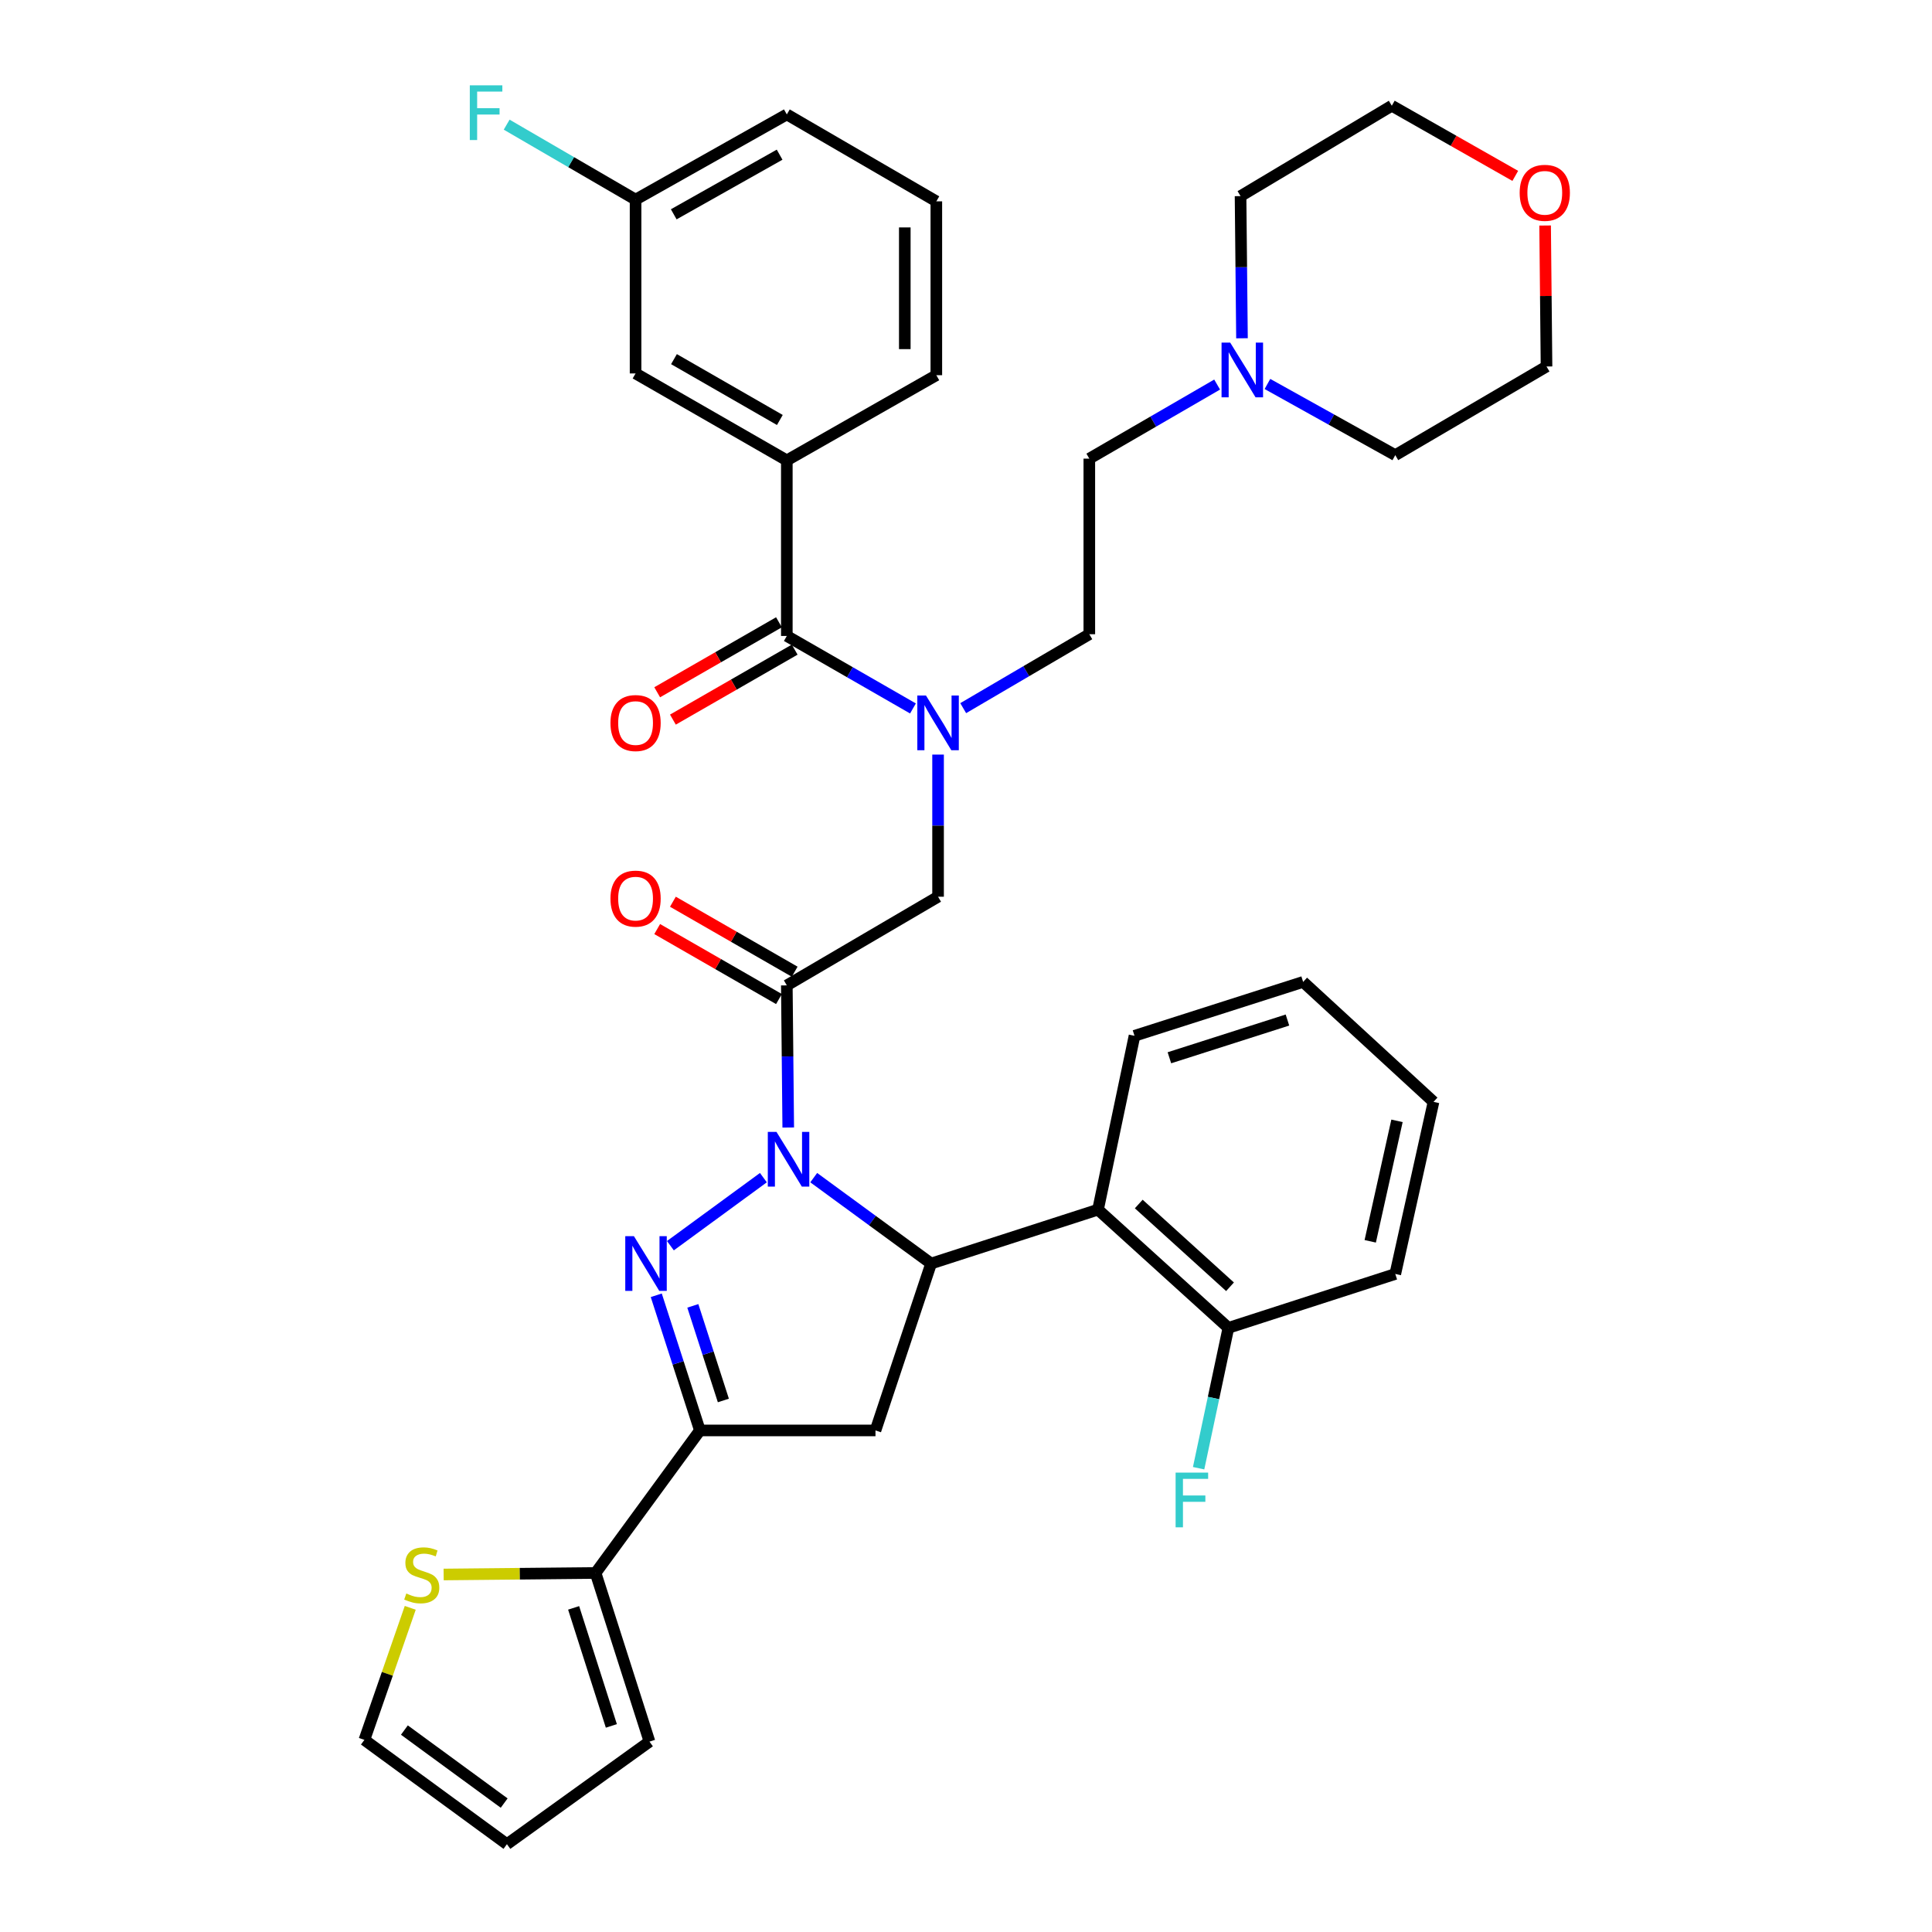 <?xml version='1.0' encoding='iso-8859-1'?>
<svg version='1.1' baseProfile='full'
              xmlns='http://www.w3.org/2000/svg'
                      xmlns:rdkit='http://www.rdkit.org/xml'
                      xmlns:xlink='http://www.w3.org/1999/xlink'
                  xml:space='preserve'
width='1000px' height='1000px' viewBox='0 0 1000 1000'>
<!-- END OF HEADER -->
<rect style='opacity:1.0;fill:#FFFFFF;stroke:none' width='1000' height='1000' x='0' y='0'> </rect>
<path class='bond-0' d='M 498.553,366.539 L 531.191,347.406' style='fill:none;fill-rule:evenodd;stroke:#0000FF;stroke-width:6px;stroke-linecap:butt;stroke-linejoin:miter;stroke-opacity:1' />
<path class='bond-0' d='M 531.191,347.406 L 563.83,328.273' style='fill:none;fill-rule:evenodd;stroke:#000000;stroke-width:6px;stroke-linecap:butt;stroke-linejoin:miter;stroke-opacity:1' />
<path class='bond-1' d='M 485.544,390.574 L 485.544,427.357' style='fill:none;fill-rule:evenodd;stroke:#0000FF;stroke-width:6px;stroke-linecap:butt;stroke-linejoin:miter;stroke-opacity:1' />
<path class='bond-1' d='M 485.544,427.357 L 485.544,464.141' style='fill:none;fill-rule:evenodd;stroke:#000000;stroke-width:6px;stroke-linecap:butt;stroke-linejoin:miter;stroke-opacity:1' />
<path class='bond-2' d='M 472.547,366.694 L 439.902,347.933' style='fill:none;fill-rule:evenodd;stroke:#0000FF;stroke-width:6px;stroke-linecap:butt;stroke-linejoin:miter;stroke-opacity:1' />
<path class='bond-2' d='M 439.902,347.933 L 407.258,329.171' style='fill:none;fill-rule:evenodd;stroke:#000000;stroke-width:6px;stroke-linecap:butt;stroke-linejoin:miter;stroke-opacity:1' />
<path class='bond-3' d='M 407.258,238.288 L 328.971,193.295' style='fill:none;fill-rule:evenodd;stroke:#000000;stroke-width:6px;stroke-linecap:butt;stroke-linejoin:miter;stroke-opacity:1' />
<path class='bond-3' d='M 403.649,217.385 L 348.849,185.89' style='fill:none;fill-rule:evenodd;stroke:#000000;stroke-width:6px;stroke-linecap:butt;stroke-linejoin:miter;stroke-opacity:1' />
<path class='bond-4' d='M 407.258,238.288 L 484.646,194.202' style='fill:none;fill-rule:evenodd;stroke:#000000;stroke-width:6px;stroke-linecap:butt;stroke-linejoin:miter;stroke-opacity:1' />
<path class='bond-5' d='M 407.258,238.288 L 407.258,329.171' style='fill:none;fill-rule:evenodd;stroke:#000000;stroke-width:6px;stroke-linecap:butt;stroke-linejoin:miter;stroke-opacity:1' />
<path class='bond-6' d='M 411.325,502.955 L 379.81,484.843' style='fill:none;fill-rule:evenodd;stroke:#000000;stroke-width:6px;stroke-linecap:butt;stroke-linejoin:miter;stroke-opacity:1' />
<path class='bond-6' d='M 379.81,484.843 L 348.296,466.73' style='fill:none;fill-rule:evenodd;stroke:#FF0000;stroke-width:6px;stroke-linecap:butt;stroke-linejoin:miter;stroke-opacity:1' />
<path class='bond-6' d='M 403.19,517.108 L 371.676,498.996' style='fill:none;fill-rule:evenodd;stroke:#000000;stroke-width:6px;stroke-linecap:butt;stroke-linejoin:miter;stroke-opacity:1' />
<path class='bond-6' d='M 371.676,498.996 L 340.162,480.884' style='fill:none;fill-rule:evenodd;stroke:#FF0000;stroke-width:6px;stroke-linecap:butt;stroke-linejoin:miter;stroke-opacity:1' />
<path class='bond-7' d='M 407.258,510.031 L 485.544,464.141' style='fill:none;fill-rule:evenodd;stroke:#000000;stroke-width:6px;stroke-linecap:butt;stroke-linejoin:miter;stroke-opacity:1' />
<path class='bond-8' d='M 407.258,510.031 L 407.625,546.819' style='fill:none;fill-rule:evenodd;stroke:#000000;stroke-width:6px;stroke-linecap:butt;stroke-linejoin:miter;stroke-opacity:1' />
<path class='bond-8' d='M 407.625,546.819 L 407.992,583.607' style='fill:none;fill-rule:evenodd;stroke:#0000FF;stroke-width:6px;stroke-linecap:butt;stroke-linejoin:miter;stroke-opacity:1' />
<path class='bond-9' d='M 403.19,322.094 L 371.676,340.206' style='fill:none;fill-rule:evenodd;stroke:#000000;stroke-width:6px;stroke-linecap:butt;stroke-linejoin:miter;stroke-opacity:1' />
<path class='bond-9' d='M 371.676,340.206 L 340.162,358.319' style='fill:none;fill-rule:evenodd;stroke:#FF0000;stroke-width:6px;stroke-linecap:butt;stroke-linejoin:miter;stroke-opacity:1' />
<path class='bond-9' d='M 411.325,336.248 L 379.81,354.36' style='fill:none;fill-rule:evenodd;stroke:#000000;stroke-width:6px;stroke-linecap:butt;stroke-linejoin:miter;stroke-opacity:1' />
<path class='bond-9' d='M 379.81,354.36 L 348.296,372.472' style='fill:none;fill-rule:evenodd;stroke:#FF0000;stroke-width:6px;stroke-linecap:butt;stroke-linejoin:miter;stroke-opacity:1' />
<path class='bond-10' d='M 328.971,193.295 L 328.971,103.318' style='fill:none;fill-rule:evenodd;stroke:#000000;stroke-width:6px;stroke-linecap:butt;stroke-linejoin:miter;stroke-opacity:1' />
<path class='bond-11' d='M 328.971,103.318 L 295.611,83.92' style='fill:none;fill-rule:evenodd;stroke:#000000;stroke-width:6px;stroke-linecap:butt;stroke-linejoin:miter;stroke-opacity:1' />
<path class='bond-11' d='M 295.611,83.92 L 262.25,64.522' style='fill:none;fill-rule:evenodd;stroke:#33CCCC;stroke-width:6px;stroke-linecap:butt;stroke-linejoin:miter;stroke-opacity:1' />
<path class='bond-12' d='M 328.971,103.318 L 407.258,59.223' style='fill:none;fill-rule:evenodd;stroke:#000000;stroke-width:6px;stroke-linecap:butt;stroke-linejoin:miter;stroke-opacity:1' />
<path class='bond-12' d='M 348.726,110.928 L 403.526,80.061' style='fill:none;fill-rule:evenodd;stroke:#000000;stroke-width:6px;stroke-linecap:butt;stroke-linejoin:miter;stroke-opacity:1' />
<path class='bond-13' d='M 629.986,199.049 L 596.908,218.22' style='fill:none;fill-rule:evenodd;stroke:#0000FF;stroke-width:6px;stroke-linecap:butt;stroke-linejoin:miter;stroke-opacity:1' />
<path class='bond-13' d='M 596.908,218.22 L 563.83,237.39' style='fill:none;fill-rule:evenodd;stroke:#000000;stroke-width:6px;stroke-linecap:butt;stroke-linejoin:miter;stroke-opacity:1' />
<path class='bond-14' d='M 656.02,198.74 L 689.109,217.163' style='fill:none;fill-rule:evenodd;stroke:#0000FF;stroke-width:6px;stroke-linecap:butt;stroke-linejoin:miter;stroke-opacity:1' />
<path class='bond-14' d='M 689.109,217.163 L 722.198,235.585' style='fill:none;fill-rule:evenodd;stroke:#000000;stroke-width:6px;stroke-linecap:butt;stroke-linejoin:miter;stroke-opacity:1' />
<path class='bond-15' d='M 642.849,175.089 L 642.478,138.301' style='fill:none;fill-rule:evenodd;stroke:#0000FF;stroke-width:6px;stroke-linecap:butt;stroke-linejoin:miter;stroke-opacity:1' />
<path class='bond-15' d='M 642.478,138.301 L 642.107,101.513' style='fill:none;fill-rule:evenodd;stroke:#000000;stroke-width:6px;stroke-linecap:butt;stroke-linejoin:miter;stroke-opacity:1' />
<path class='bond-16' d='M 784.301,91.037 L 752.347,72.881' style='fill:none;fill-rule:evenodd;stroke:#FF0000;stroke-width:6px;stroke-linecap:butt;stroke-linejoin:miter;stroke-opacity:1' />
<path class='bond-16' d='M 752.347,72.881 L 720.394,54.725' style='fill:none;fill-rule:evenodd;stroke:#000000;stroke-width:6px;stroke-linecap:butt;stroke-linejoin:miter;stroke-opacity:1' />
<path class='bond-17' d='M 799.748,116.727 L 800.112,153.211' style='fill:none;fill-rule:evenodd;stroke:#FF0000;stroke-width:6px;stroke-linecap:butt;stroke-linejoin:miter;stroke-opacity:1' />
<path class='bond-17' d='M 800.112,153.211 L 800.476,189.694' style='fill:none;fill-rule:evenodd;stroke:#000000;stroke-width:6px;stroke-linecap:butt;stroke-linejoin:miter;stroke-opacity:1' />
<path class='bond-18' d='M 421.181,609.548 L 451.562,631.777' style='fill:none;fill-rule:evenodd;stroke:#0000FF;stroke-width:6px;stroke-linecap:butt;stroke-linejoin:miter;stroke-opacity:1' />
<path class='bond-18' d='M 451.562,631.777 L 481.943,654.007' style='fill:none;fill-rule:evenodd;stroke:#000000;stroke-width:6px;stroke-linecap:butt;stroke-linejoin:miter;stroke-opacity:1' />
<path class='bond-19' d='M 395.13,609.549 L 346.999,644.77' style='fill:none;fill-rule:evenodd;stroke:#0000FF;stroke-width:6px;stroke-linecap:butt;stroke-linejoin:miter;stroke-opacity:1' />
<path class='bond-20' d='M 362.265,740.392 L 308.275,814.171' style='fill:none;fill-rule:evenodd;stroke:#000000;stroke-width:6px;stroke-linecap:butt;stroke-linejoin:miter;stroke-opacity:1' />
<path class='bond-21' d='M 362.265,740.392 L 453.148,740.392' style='fill:none;fill-rule:evenodd;stroke:#000000;stroke-width:6px;stroke-linecap:butt;stroke-linejoin:miter;stroke-opacity:1' />
<path class='bond-22' d='M 362.265,740.392 L 350.973,705.414' style='fill:none;fill-rule:evenodd;stroke:#000000;stroke-width:6px;stroke-linecap:butt;stroke-linejoin:miter;stroke-opacity:1' />
<path class='bond-22' d='M 350.973,705.414 L 339.681,670.436' style='fill:none;fill-rule:evenodd;stroke:#0000FF;stroke-width:6px;stroke-linecap:butt;stroke-linejoin:miter;stroke-opacity:1' />
<path class='bond-22' d='M 374.412,724.883 L 366.508,700.399' style='fill:none;fill-rule:evenodd;stroke:#000000;stroke-width:6px;stroke-linecap:butt;stroke-linejoin:miter;stroke-opacity:1' />
<path class='bond-22' d='M 366.508,700.399 L 358.604,675.914' style='fill:none;fill-rule:evenodd;stroke:#0000FF;stroke-width:6px;stroke-linecap:butt;stroke-linejoin:miter;stroke-opacity:1' />
<path class='bond-23' d='M 453.148,740.392 L 481.943,654.007' style='fill:none;fill-rule:evenodd;stroke:#000000;stroke-width:6px;stroke-linecap:butt;stroke-linejoin:miter;stroke-opacity:1' />
<path class='bond-24' d='M 481.943,654.007 L 568.329,626.11' style='fill:none;fill-rule:evenodd;stroke:#000000;stroke-width:6px;stroke-linecap:butt;stroke-linejoin:miter;stroke-opacity:1' />
<path class='bond-25' d='M 308.275,814.171 L 268.952,814.563' style='fill:none;fill-rule:evenodd;stroke:#000000;stroke-width:6px;stroke-linecap:butt;stroke-linejoin:miter;stroke-opacity:1' />
<path class='bond-25' d='M 268.952,814.563 L 229.628,814.956' style='fill:none;fill-rule:evenodd;stroke:#CCCC00;stroke-width:6px;stroke-linecap:butt;stroke-linejoin:miter;stroke-opacity:1' />
<path class='bond-26' d='M 308.275,814.171 L 336.172,901.454' style='fill:none;fill-rule:evenodd;stroke:#000000;stroke-width:6px;stroke-linecap:butt;stroke-linejoin:miter;stroke-opacity:1' />
<path class='bond-26' d='M 296.91,832.233 L 316.438,893.331' style='fill:none;fill-rule:evenodd;stroke:#000000;stroke-width:6px;stroke-linecap:butt;stroke-linejoin:miter;stroke-opacity:1' />
<path class='bond-27' d='M 212.344,832.211 L 200.475,866.383' style='fill:none;fill-rule:evenodd;stroke:#CCCC00;stroke-width:6px;stroke-linecap:butt;stroke-linejoin:miter;stroke-opacity:1' />
<path class='bond-27' d='M 200.475,866.383 L 188.606,900.556' style='fill:none;fill-rule:evenodd;stroke:#000000;stroke-width:6px;stroke-linecap:butt;stroke-linejoin:miter;stroke-opacity:1' />
<path class='bond-28' d='M 722.198,659.403 L 741.988,570.324' style='fill:none;fill-rule:evenodd;stroke:#000000;stroke-width:6px;stroke-linecap:butt;stroke-linejoin:miter;stroke-opacity:1' />
<path class='bond-28' d='M 709.231,642.501 L 723.083,580.146' style='fill:none;fill-rule:evenodd;stroke:#000000;stroke-width:6px;stroke-linecap:butt;stroke-linejoin:miter;stroke-opacity:1' />
<path class='bond-29' d='M 722.198,659.403 L 635.813,687.3' style='fill:none;fill-rule:evenodd;stroke:#000000;stroke-width:6px;stroke-linecap:butt;stroke-linejoin:miter;stroke-opacity:1' />
<path class='bond-30' d='M 741.988,570.324 L 674.503,508.236' style='fill:none;fill-rule:evenodd;stroke:#000000;stroke-width:6px;stroke-linecap:butt;stroke-linejoin:miter;stroke-opacity:1' />
<path class='bond-31' d='M 674.503,508.236 L 587.22,536.133' style='fill:none;fill-rule:evenodd;stroke:#000000;stroke-width:6px;stroke-linecap:butt;stroke-linejoin:miter;stroke-opacity:1' />
<path class='bond-31' d='M 666.381,527.97 L 605.282,547.498' style='fill:none;fill-rule:evenodd;stroke:#000000;stroke-width:6px;stroke-linecap:butt;stroke-linejoin:miter;stroke-opacity:1' />
<path class='bond-32' d='M 587.22,536.133 L 568.329,626.11' style='fill:none;fill-rule:evenodd;stroke:#000000;stroke-width:6px;stroke-linecap:butt;stroke-linejoin:miter;stroke-opacity:1' />
<path class='bond-33' d='M 568.329,626.11 L 635.813,687.3' style='fill:none;fill-rule:evenodd;stroke:#000000;stroke-width:6px;stroke-linecap:butt;stroke-linejoin:miter;stroke-opacity:1' />
<path class='bond-33' d='M 589.417,623.195 L 636.656,666.028' style='fill:none;fill-rule:evenodd;stroke:#000000;stroke-width:6px;stroke-linecap:butt;stroke-linejoin:miter;stroke-opacity:1' />
<path class='bond-34' d='M 635.813,687.3 L 628.107,723.621' style='fill:none;fill-rule:evenodd;stroke:#000000;stroke-width:6px;stroke-linecap:butt;stroke-linejoin:miter;stroke-opacity:1' />
<path class='bond-34' d='M 628.107,723.621 L 620.4,759.942' style='fill:none;fill-rule:evenodd;stroke:#33CCCC;stroke-width:6px;stroke-linecap:butt;stroke-linejoin:miter;stroke-opacity:1' />
<path class='bond-35' d='M 336.172,901.454 L 262.385,954.545' style='fill:none;fill-rule:evenodd;stroke:#000000;stroke-width:6px;stroke-linecap:butt;stroke-linejoin:miter;stroke-opacity:1' />
<path class='bond-36' d='M 188.606,900.556 L 262.385,954.545' style='fill:none;fill-rule:evenodd;stroke:#000000;stroke-width:6px;stroke-linecap:butt;stroke-linejoin:miter;stroke-opacity:1' />
<path class='bond-36' d='M 209.313,895.48 L 260.958,933.273' style='fill:none;fill-rule:evenodd;stroke:#000000;stroke-width:6px;stroke-linecap:butt;stroke-linejoin:miter;stroke-opacity:1' />
<path class='bond-37' d='M 563.83,237.39 L 563.83,328.273' style='fill:none;fill-rule:evenodd;stroke:#000000;stroke-width:6px;stroke-linecap:butt;stroke-linejoin:miter;stroke-opacity:1' />
<path class='bond-38' d='M 722.198,235.585 L 800.476,189.694' style='fill:none;fill-rule:evenodd;stroke:#000000;stroke-width:6px;stroke-linecap:butt;stroke-linejoin:miter;stroke-opacity:1' />
<path class='bond-39' d='M 642.107,101.513 L 720.394,54.725' style='fill:none;fill-rule:evenodd;stroke:#000000;stroke-width:6px;stroke-linecap:butt;stroke-linejoin:miter;stroke-opacity:1' />
<path class='bond-40' d='M 484.646,194.202 L 484.646,104.216' style='fill:none;fill-rule:evenodd;stroke:#000000;stroke-width:6px;stroke-linecap:butt;stroke-linejoin:miter;stroke-opacity:1' />
<path class='bond-40' d='M 468.321,180.704 L 468.321,117.714' style='fill:none;fill-rule:evenodd;stroke:#000000;stroke-width:6px;stroke-linecap:butt;stroke-linejoin:miter;stroke-opacity:1' />
<path class='bond-41' d='M 484.646,104.216 L 407.258,59.223' style='fill:none;fill-rule:evenodd;stroke:#000000;stroke-width:6px;stroke-linecap:butt;stroke-linejoin:miter;stroke-opacity:1' />
<path  class='atom-0' d='M 479.284 360.004
L 488.564 375.004
Q 489.484 376.484, 490.964 379.164
Q 492.444 381.844, 492.524 382.004
L 492.524 360.004
L 496.284 360.004
L 496.284 388.324
L 492.404 388.324
L 482.444 371.924
Q 481.284 370.004, 480.044 367.804
Q 478.844 365.604, 478.484 364.924
L 478.484 388.324
L 474.804 388.324
L 474.804 360.004
L 479.284 360.004
' fill='#0000FF'/>
<path  class='atom-3' d='M 315.971 465.119
Q 315.971 458.319, 319.331 454.519
Q 322.691 450.719, 328.971 450.719
Q 335.251 450.719, 338.611 454.519
Q 341.971 458.319, 341.971 465.119
Q 341.971 471.999, 338.571 475.919
Q 335.171 479.799, 328.971 479.799
Q 322.731 479.799, 319.331 475.919
Q 315.971 472.039, 315.971 465.119
M 328.971 476.599
Q 333.291 476.599, 335.611 473.719
Q 337.971 470.799, 337.971 465.119
Q 337.971 459.559, 335.611 456.759
Q 333.291 453.919, 328.971 453.919
Q 324.651 453.919, 322.291 456.719
Q 319.971 459.519, 319.971 465.119
Q 319.971 470.839, 322.291 473.719
Q 324.651 476.599, 328.971 476.599
' fill='#FF0000'/>
<path  class='atom-6' d='M 315.971 374.244
Q 315.971 367.444, 319.331 363.644
Q 322.691 359.844, 328.971 359.844
Q 335.251 359.844, 338.611 363.644
Q 341.971 367.444, 341.971 374.244
Q 341.971 381.124, 338.571 385.044
Q 335.171 388.924, 328.971 388.924
Q 322.731 388.924, 319.331 385.044
Q 315.971 381.164, 315.971 374.244
M 328.971 385.724
Q 333.291 385.724, 335.611 382.844
Q 337.971 379.924, 337.971 374.244
Q 337.971 368.684, 335.611 365.884
Q 333.291 363.044, 328.971 363.044
Q 324.651 363.044, 322.291 365.844
Q 319.971 368.644, 319.971 374.244
Q 319.971 379.964, 322.291 382.844
Q 324.651 385.724, 328.971 385.724
' fill='#FF0000'/>
<path  class='atom-9' d='M 636.754 177.339
L 646.034 192.339
Q 646.954 193.819, 648.434 196.499
Q 649.914 199.179, 649.994 199.339
L 649.994 177.339
L 653.754 177.339
L 653.754 205.659
L 649.874 205.659
L 639.914 189.259
Q 638.754 187.339, 637.514 185.139
Q 636.314 182.939, 635.954 182.259
L 635.954 205.659
L 632.274 205.659
L 632.274 177.339
L 636.754 177.339
' fill='#0000FF'/>
<path  class='atom-10' d='M 786.578 99.798
Q 786.578 92.998, 789.938 89.198
Q 793.298 85.398, 799.578 85.398
Q 805.858 85.398, 809.218 89.198
Q 812.578 92.998, 812.578 99.798
Q 812.578 106.678, 809.178 110.598
Q 805.778 114.478, 799.578 114.478
Q 793.338 114.478, 789.938 110.598
Q 786.578 106.718, 786.578 99.798
M 799.578 111.278
Q 803.898 111.278, 806.218 108.398
Q 808.578 105.478, 808.578 99.798
Q 808.578 94.238, 806.218 91.438
Q 803.898 88.598, 799.578 88.598
Q 795.258 88.598, 792.898 91.398
Q 790.578 94.198, 790.578 99.798
Q 790.578 105.518, 792.898 108.398
Q 795.258 111.278, 799.578 111.278
' fill='#FF0000'/>
<path  class='atom-11' d='M 401.896 585.857
L 411.176 600.857
Q 412.096 602.337, 413.576 605.017
Q 415.056 607.697, 415.136 607.857
L 415.136 585.857
L 418.896 585.857
L 418.896 614.177
L 415.016 614.177
L 405.056 597.777
Q 403.896 595.857, 402.656 593.657
Q 401.456 591.457, 401.096 590.777
L 401.096 614.177
L 397.416 614.177
L 397.416 585.857
L 401.896 585.857
' fill='#0000FF'/>
<path  class='atom-15' d='M 328.117 639.847
L 337.397 654.847
Q 338.317 656.327, 339.797 659.007
Q 341.277 661.687, 341.357 661.847
L 341.357 639.847
L 345.117 639.847
L 345.117 668.167
L 341.237 668.167
L 331.277 651.767
Q 330.117 649.847, 328.877 647.647
Q 327.677 645.447, 327.317 644.767
L 327.317 668.167
L 323.637 668.167
L 323.637 639.847
L 328.117 639.847
' fill='#0000FF'/>
<path  class='atom-17' d='M 210.299 824.789
Q 210.619 824.909, 211.939 825.469
Q 213.259 826.029, 214.699 826.389
Q 216.179 826.709, 217.619 826.709
Q 220.299 826.709, 221.859 825.429
Q 223.419 824.109, 223.419 821.829
Q 223.419 820.269, 222.619 819.309
Q 221.859 818.349, 220.659 817.829
Q 219.459 817.309, 217.459 816.709
Q 214.939 815.949, 213.419 815.229
Q 211.939 814.509, 210.859 812.989
Q 209.819 811.469, 209.819 808.909
Q 209.819 805.349, 212.219 803.149
Q 214.659 800.949, 219.459 800.949
Q 222.739 800.949, 226.459 802.509
L 225.539 805.589
Q 222.139 804.189, 219.579 804.189
Q 216.819 804.189, 215.299 805.349
Q 213.779 806.469, 213.819 808.429
Q 213.819 809.949, 214.579 810.869
Q 215.379 811.789, 216.499 812.309
Q 217.659 812.829, 219.579 813.429
Q 222.139 814.229, 223.659 815.029
Q 225.179 815.829, 226.259 817.469
Q 227.379 819.069, 227.379 821.829
Q 227.379 825.749, 224.739 827.869
Q 222.139 829.949, 217.779 829.949
Q 215.259 829.949, 213.339 829.389
Q 211.459 828.869, 209.219 827.949
L 210.299 824.789
' fill='#CCCC00'/>
<path  class='atom-24' d='M 608.493 762.219
L 625.333 762.219
L 625.333 765.459
L 612.293 765.459
L 612.293 774.059
L 623.893 774.059
L 623.893 777.339
L 612.293 777.339
L 612.293 790.539
L 608.493 790.539
L 608.493 762.219
' fill='#33CCCC'/>
<path  class='atom-34' d='M 243.172 44.165
L 260.012 44.165
L 260.012 47.405
L 246.972 47.405
L 246.972 56.005
L 258.572 56.005
L 258.572 59.285
L 246.972 59.285
L 246.972 72.485
L 243.172 72.485
L 243.172 44.165
' fill='#33CCCC'/>
</svg>
